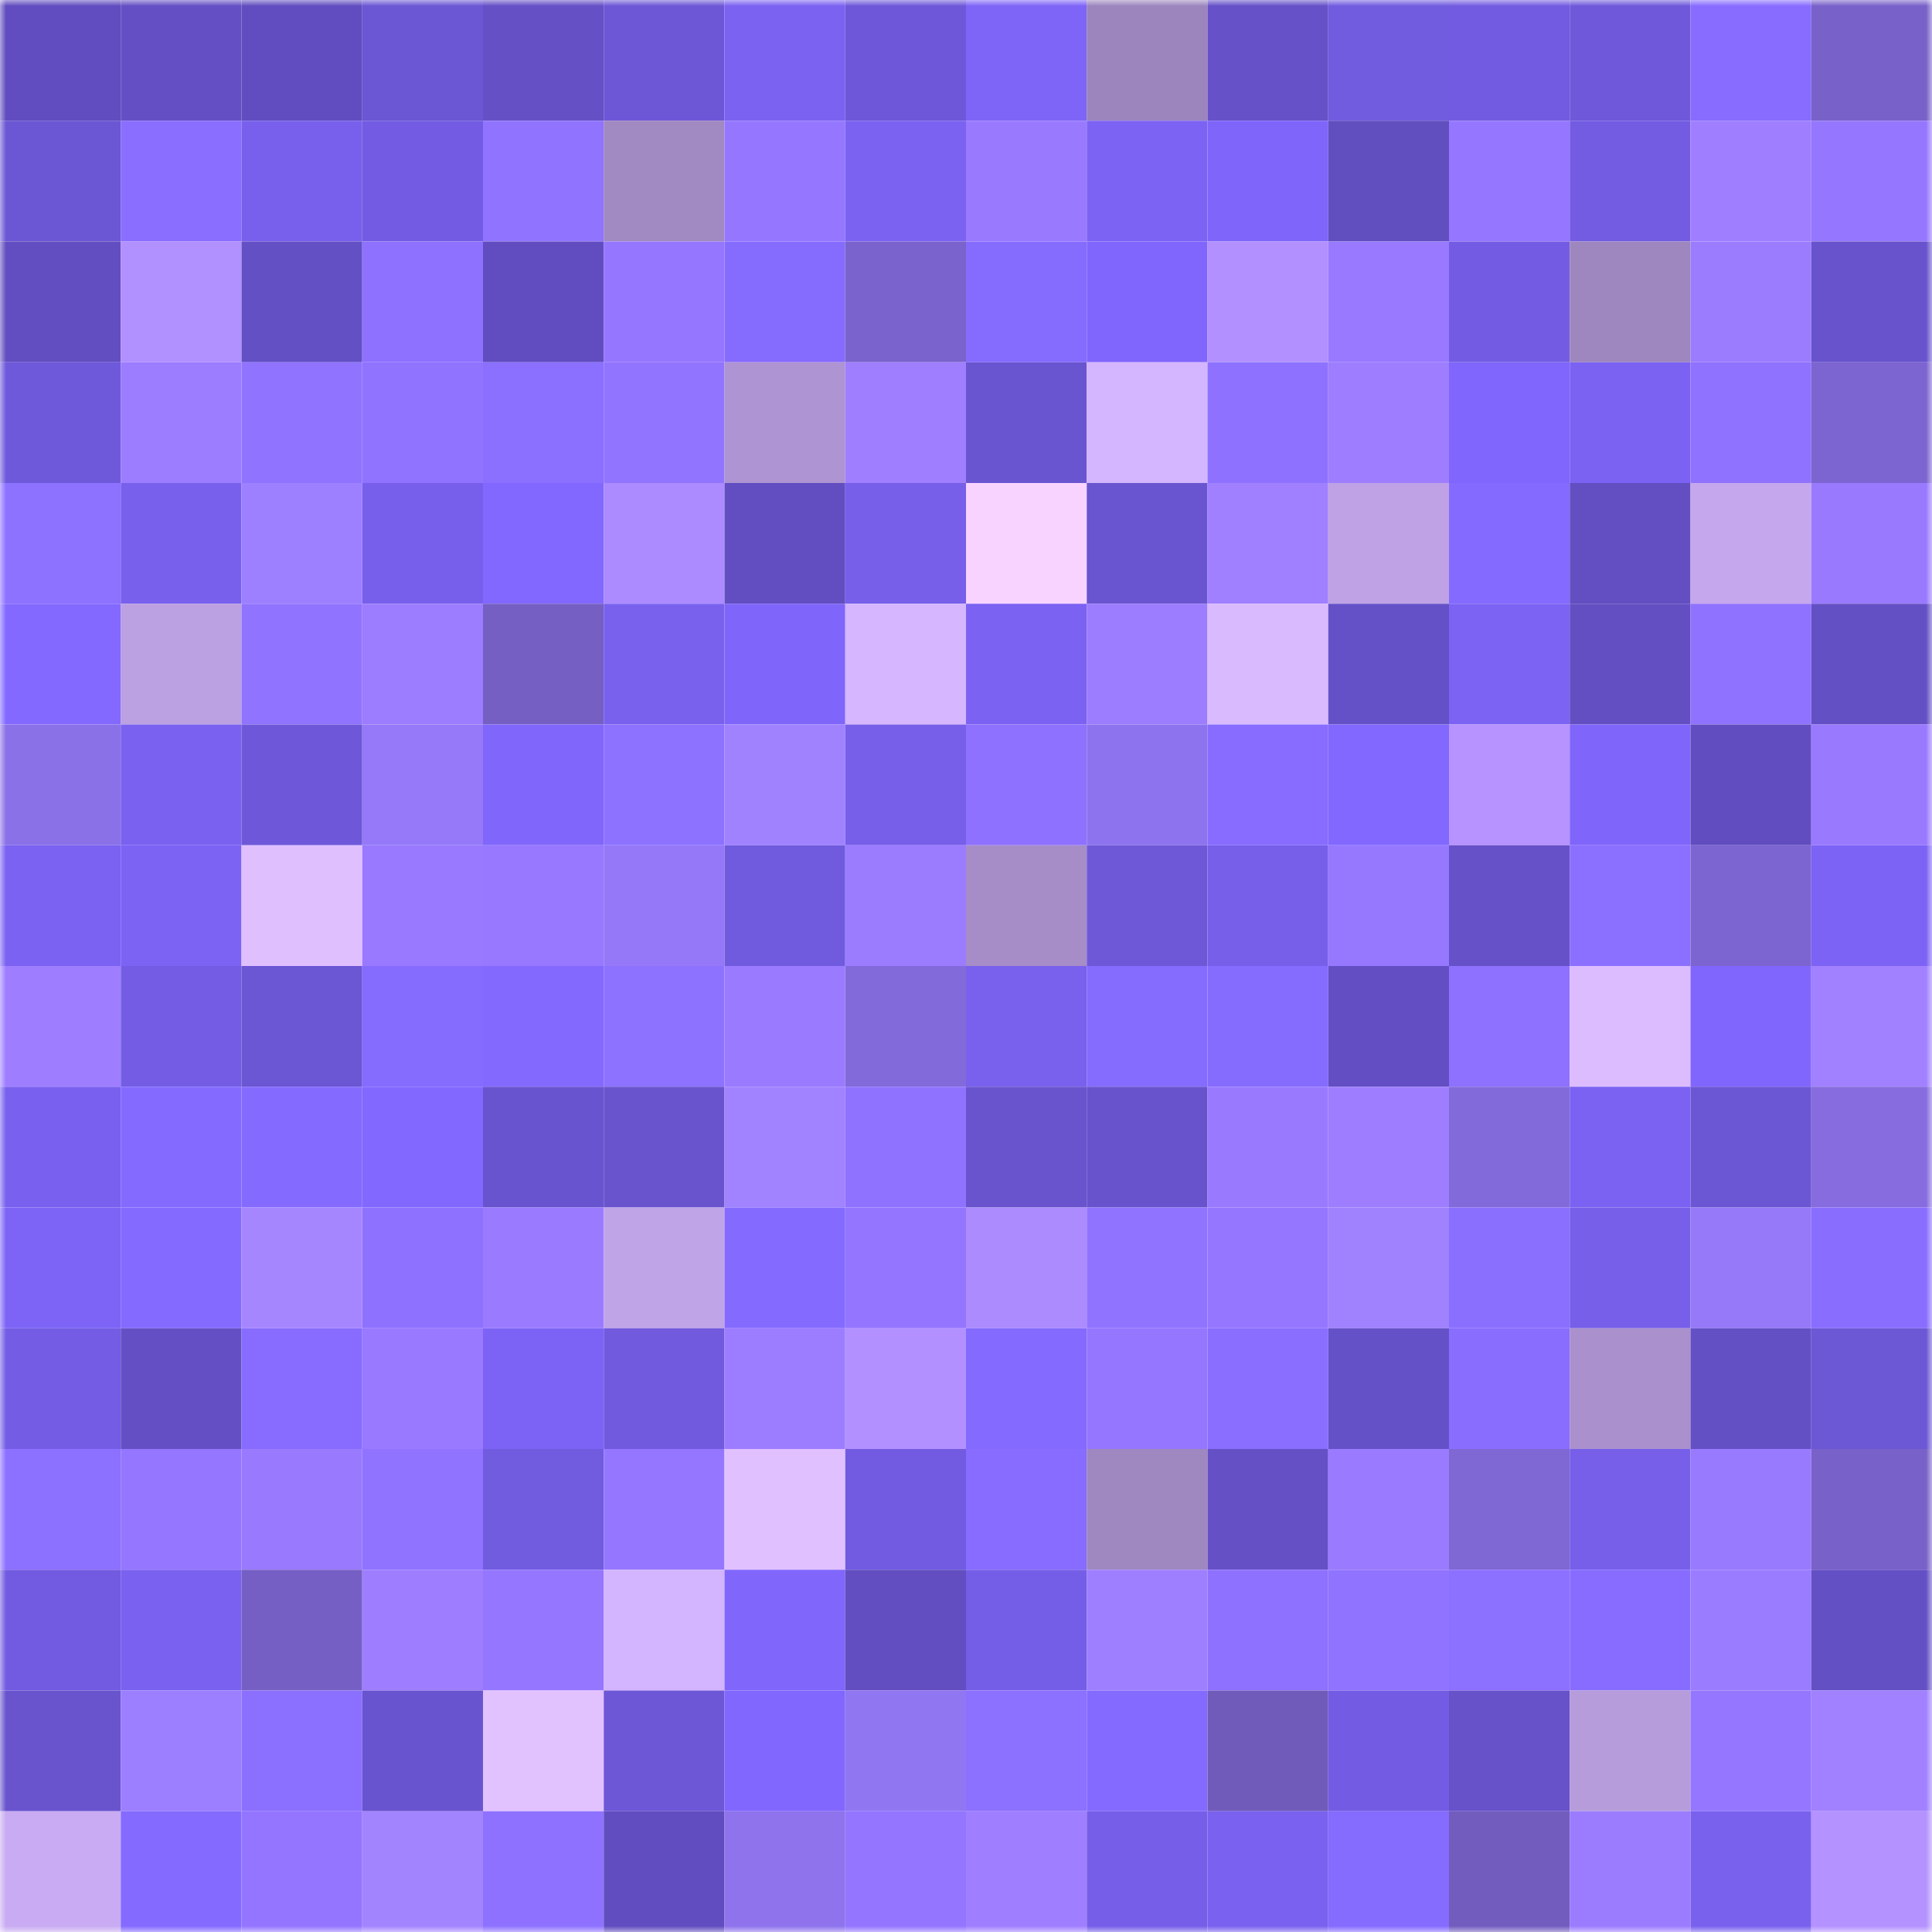 <svg viewBox="0 0 160 160" fill="none" role="img" xmlns="http://www.w3.org/2000/svg" width="240" height="240" name="linea%2Cinstag.linea.eth"><mask id="1382733771" mask-type="alpha" maskUnits="userSpaceOnUse" x="0" y="0" width="160" height="160"><rect width="160" height="160" fill="#FFFFFF"></rect></mask><g mask="url(#1382733771)"><rect x="0" y="0" width="10" height="10" fill="#614dbf"></rect><rect x="10" y="0" width="10" height="10" fill="#6450c4"></rect><rect x="20" y="0" width="10" height="10" fill="#614dbf"></rect><rect x="30" y="0" width="10" height="10" fill="#6b56d3"></rect><rect x="40" y="0" width="10" height="10" fill="#6550c6"></rect><rect x="50" y="0" width="10" height="10" fill="#6d57d6"></rect><rect x="60" y="0" width="10" height="10" fill="#7b62f1"></rect><rect x="70" y="0" width="10" height="10" fill="#6e58d9"></rect><rect x="80" y="0" width="10" height="10" fill="#7e64f7"></rect><rect x="90" y="0" width="10" height="10" fill="#9c85bd"></rect><rect x="100" y="0" width="10" height="10" fill="#6651c9"></rect><rect x="110" y="0" width="10" height="10" fill="#715bdf"></rect><rect x="120" y="0" width="10" height="10" fill="#725be1"></rect><rect x="130" y="0" width="10" height="10" fill="#6f59da"></rect><rect x="140" y="0" width="10" height="10" fill="#876cff"></rect><rect x="150" y="0" width="10" height="10" fill="#7861c8"></rect><rect x="0" y="10" width="10" height="10" fill="#6b56d3"></rect><rect x="10" y="10" width="10" height="10" fill="#8a6eff"></rect><rect x="20" y="10" width="10" height="10" fill="#7860ec"></rect><rect x="30" y="10" width="10" height="10" fill="#735ce3"></rect><rect x="40" y="10" width="10" height="10" fill="#9073ff"></rect><rect x="50" y="10" width="10" height="10" fill="#a189c2"></rect><rect x="60" y="10" width="10" height="10" fill="#9577ff"></rect><rect x="70" y="10" width="10" height="10" fill="#7b62f1"></rect><rect x="80" y="10" width="10" height="10" fill="#997aff"></rect><rect x="90" y="10" width="10" height="10" fill="#7c63f4"></rect><rect x="100" y="10" width="10" height="10" fill="#7f65fa"></rect><rect x="110" y="10" width="10" height="10" fill="#614ebf"></rect><rect x="120" y="10" width="10" height="10" fill="#9577ff"></rect><rect x="130" y="10" width="10" height="10" fill="#735ce2"></rect><rect x="140" y="10" width="10" height="10" fill="#9f7fff"></rect><rect x="150" y="10" width="10" height="10" fill="#9577ff"></rect><rect x="0" y="20" width="10" height="10" fill="#624ec0"></rect><rect x="10" y="20" width="10" height="10" fill="#b190ff"></rect><rect x="20" y="20" width="10" height="10" fill="#6450c5"></rect><rect x="30" y="20" width="10" height="10" fill="#8e71ff"></rect><rect x="40" y="20" width="10" height="10" fill="#614dbf"></rect><rect x="50" y="20" width="10" height="10" fill="#9577ff"></rect><rect x="60" y="20" width="10" height="10" fill="#866bff"></rect><rect x="70" y="20" width="10" height="10" fill="#7a63cc"></rect><rect x="80" y="20" width="10" height="10" fill="#866bff"></rect><rect x="90" y="20" width="10" height="10" fill="#8066fc"></rect><rect x="100" y="20" width="10" height="10" fill="#b290ff"></rect><rect x="110" y="20" width="10" height="10" fill="#9879ff"></rect><rect x="120" y="20" width="10" height="10" fill="#735ce3"></rect><rect x="130" y="20" width="10" height="10" fill="#9e87be"></rect><rect x="140" y="20" width="10" height="10" fill="#9b7cff"></rect><rect x="150" y="20" width="10" height="10" fill="#6853cd"></rect><rect x="0" y="30" width="10" height="10" fill="#6f59db"></rect><rect x="10" y="30" width="10" height="10" fill="#9c7dff"></rect><rect x="20" y="30" width="10" height="10" fill="#9073ff"></rect><rect x="30" y="30" width="10" height="10" fill="#9073ff"></rect><rect x="40" y="30" width="10" height="10" fill="#8b6fff"></rect><rect x="50" y="30" width="10" height="10" fill="#9174ff"></rect><rect x="60" y="30" width="10" height="10" fill="#ae94d2"></rect><rect x="70" y="30" width="10" height="10" fill="#9f7fff"></rect><rect x="80" y="30" width="10" height="10" fill="#6a55d0"></rect><rect x="90" y="30" width="10" height="10" fill="#d4b5ff"></rect><rect x="100" y="30" width="10" height="10" fill="#8e72ff"></rect><rect x="110" y="30" width="10" height="10" fill="#9e7eff"></rect><rect x="120" y="30" width="10" height="10" fill="#8066fc"></rect><rect x="130" y="30" width="10" height="10" fill="#7b62f2"></rect><rect x="140" y="30" width="10" height="10" fill="#8f72ff"></rect><rect x="150" y="30" width="10" height="10" fill="#7c65d0"></rect><rect x="0" y="40" width="10" height="10" fill="#8d71ff"></rect><rect x="10" y="40" width="10" height="10" fill="#7860ec"></rect><rect x="20" y="40" width="10" height="10" fill="#9d80ff"></rect><rect x="30" y="40" width="10" height="10" fill="#785feb"></rect><rect x="40" y="40" width="10" height="10" fill="#8268ff"></rect><rect x="50" y="40" width="10" height="10" fill="#ab8bff"></rect><rect x="60" y="40" width="10" height="10" fill="#624ec1"></rect><rect x="70" y="40" width="10" height="10" fill="#775fe9"></rect><rect x="80" y="40" width="10" height="10" fill="#f8d3ff"></rect><rect x="90" y="40" width="10" height="10" fill="#6a55d0"></rect><rect x="100" y="40" width="10" height="10" fill="#a080ff"></rect><rect x="110" y="40" width="10" height="10" fill="#bea2e5"></rect><rect x="120" y="40" width="10" height="10" fill="#856aff"></rect><rect x="130" y="40" width="10" height="10" fill="#634fc2"></rect><rect x="140" y="40" width="10" height="10" fill="#c4a7ec"></rect><rect x="150" y="40" width="10" height="10" fill="#997aff"></rect><rect x="0" y="50" width="10" height="10" fill="#8369ff"></rect><rect x="10" y="50" width="10" height="10" fill="#bba0e2"></rect><rect x="20" y="50" width="10" height="10" fill="#9073ff"></rect><rect x="30" y="50" width="10" height="10" fill="#9c7dff"></rect><rect x="40" y="50" width="10" height="10" fill="#755fc3"></rect><rect x="50" y="50" width="10" height="10" fill="#7961ee"></rect><rect x="60" y="50" width="10" height="10" fill="#7f65f9"></rect><rect x="70" y="50" width="10" height="10" fill="#d5b6ff"></rect><rect x="80" y="50" width="10" height="10" fill="#7b62f2"></rect><rect x="90" y="50" width="10" height="10" fill="#9c7dff"></rect><rect x="100" y="50" width="10" height="10" fill="#dabaff"></rect><rect x="110" y="50" width="10" height="10" fill="#6551c7"></rect><rect x="120" y="50" width="10" height="10" fill="#7c63f3"></rect><rect x="130" y="50" width="10" height="10" fill="#634fc2"></rect><rect x="140" y="50" width="10" height="10" fill="#8f72ff"></rect><rect x="150" y="50" width="10" height="10" fill="#6450c5"></rect><rect x="0" y="60" width="10" height="10" fill="#8b71e8"></rect><rect x="10" y="60" width="10" height="10" fill="#7a61f0"></rect><rect x="20" y="60" width="10" height="10" fill="#6e58d9"></rect><rect x="30" y="60" width="10" height="10" fill="#9579f8"></rect><rect x="40" y="60" width="10" height="10" fill="#8066fb"></rect><rect x="50" y="60" width="10" height="10" fill="#8d71ff"></rect><rect x="60" y="60" width="10" height="10" fill="#a082ff"></rect><rect x="70" y="60" width="10" height="10" fill="#775fe9"></rect><rect x="80" y="60" width="10" height="10" fill="#8e71ff"></rect><rect x="90" y="60" width="10" height="10" fill="#8e73ee"></rect><rect x="100" y="60" width="10" height="10" fill="#876cff"></rect><rect x="110" y="60" width="10" height="10" fill="#8268ff"></rect><rect x="120" y="60" width="10" height="10" fill="#b693ff"></rect><rect x="130" y="60" width="10" height="10" fill="#7f65fa"></rect><rect x="140" y="60" width="10" height="10" fill="#614dbf"></rect><rect x="150" y="60" width="10" height="10" fill="#997aff"></rect><rect x="0" y="70" width="10" height="10" fill="#7b62f2"></rect><rect x="10" y="70" width="10" height="10" fill="#7c63f4"></rect><rect x="20" y="70" width="10" height="10" fill="#e0bfff"></rect><rect x="30" y="70" width="10" height="10" fill="#9879ff"></rect><rect x="40" y="70" width="10" height="10" fill="#9778ff"></rect><rect x="50" y="70" width="10" height="10" fill="#9478f7"></rect><rect x="60" y="70" width="10" height="10" fill="#705add"></rect><rect x="70" y="70" width="10" height="10" fill="#9b7cff"></rect><rect x="80" y="70" width="10" height="10" fill="#a68dc8"></rect><rect x="90" y="70" width="10" height="10" fill="#6e58d8"></rect><rect x="100" y="70" width="10" height="10" fill="#775fea"></rect><rect x="110" y="70" width="10" height="10" fill="#9678ff"></rect><rect x="120" y="70" width="10" height="10" fill="#6651c8"></rect><rect x="130" y="70" width="10" height="10" fill="#8b6fff"></rect><rect x="140" y="70" width="10" height="10" fill="#7c65d0"></rect><rect x="150" y="70" width="10" height="10" fill="#7d63f5"></rect><rect x="0" y="80" width="10" height="10" fill="#9e7eff"></rect><rect x="10" y="80" width="10" height="10" fill="#745de4"></rect><rect x="20" y="80" width="10" height="10" fill="#6b56d3"></rect><rect x="30" y="80" width="10" height="10" fill="#866bff"></rect><rect x="40" y="80" width="10" height="10" fill="#8469ff"></rect><rect x="50" y="80" width="10" height="10" fill="#8d71ff"></rect><rect x="60" y="80" width="10" height="10" fill="#9a7bff"></rect><rect x="70" y="80" width="10" height="10" fill="#836adb"></rect><rect x="80" y="80" width="10" height="10" fill="#7961ee"></rect><rect x="90" y="80" width="10" height="10" fill="#866bff"></rect><rect x="100" y="80" width="10" height="10" fill="#866bff"></rect><rect x="110" y="80" width="10" height="10" fill="#634fc3"></rect><rect x="120" y="80" width="10" height="10" fill="#8e71ff"></rect><rect x="130" y="80" width="10" height="10" fill="#dcbcff"></rect><rect x="140" y="80" width="10" height="10" fill="#8066fd"></rect><rect x="150" y="80" width="10" height="10" fill="#a181ff"></rect><rect x="0" y="90" width="10" height="10" fill="#7960ee"></rect><rect x="10" y="90" width="10" height="10" fill="#846aff"></rect><rect x="20" y="90" width="10" height="10" fill="#856aff"></rect><rect x="30" y="90" width="10" height="10" fill="#8268ff"></rect><rect x="40" y="90" width="10" height="10" fill="#6954cf"></rect><rect x="50" y="90" width="10" height="10" fill="#6954ce"></rect><rect x="60" y="90" width="10" height="10" fill="#a182ff"></rect><rect x="70" y="90" width="10" height="10" fill="#8f72ff"></rect><rect x="80" y="90" width="10" height="10" fill="#6954ce"></rect><rect x="90" y="90" width="10" height="10" fill="#6853cc"></rect><rect x="100" y="90" width="10" height="10" fill="#997aff"></rect><rect x="110" y="90" width="10" height="10" fill="#9e7eff"></rect><rect x="120" y="90" width="10" height="10" fill="#836adb"></rect><rect x="130" y="90" width="10" height="10" fill="#7b62f2"></rect><rect x="140" y="90" width="10" height="10" fill="#6b56d3"></rect><rect x="150" y="90" width="10" height="10" fill="#866cdf"></rect><rect x="0" y="100" width="10" height="10" fill="#7d64f7"></rect><rect x="10" y="100" width="10" height="10" fill="#846aff"></rect><rect x="20" y="100" width="10" height="10" fill="#a686ff"></rect><rect x="30" y="100" width="10" height="10" fill="#8e71ff"></rect><rect x="40" y="100" width="10" height="10" fill="#9a7bff"></rect><rect x="50" y="100" width="10" height="10" fill="#c0a4e8"></rect><rect x="60" y="100" width="10" height="10" fill="#846aff"></rect><rect x="70" y="100" width="10" height="10" fill="#9375ff"></rect><rect x="80" y="100" width="10" height="10" fill="#ac8bff"></rect><rect x="90" y="100" width="10" height="10" fill="#9073ff"></rect><rect x="100" y="100" width="10" height="10" fill="#9476ff"></rect><rect x="110" y="100" width="10" height="10" fill="#a082ff"></rect><rect x="120" y="100" width="10" height="10" fill="#8a6fff"></rect><rect x="130" y="100" width="10" height="10" fill="#775fea"></rect><rect x="140" y="100" width="10" height="10" fill="#9579f8"></rect><rect x="150" y="100" width="10" height="10" fill="#896dff"></rect><rect x="0" y="110" width="10" height="10" fill="#745de4"></rect><rect x="10" y="110" width="10" height="10" fill="#6450c4"></rect><rect x="20" y="110" width="10" height="10" fill="#876cff"></rect><rect x="30" y="110" width="10" height="10" fill="#9879ff"></rect><rect x="40" y="110" width="10" height="10" fill="#7d63f5"></rect><rect x="50" y="110" width="10" height="10" fill="#715ade"></rect><rect x="60" y="110" width="10" height="10" fill="#9d7dff"></rect><rect x="70" y="110" width="10" height="10" fill="#b290ff"></rect><rect x="80" y="110" width="10" height="10" fill="#846aff"></rect><rect x="90" y="110" width="10" height="10" fill="#9476ff"></rect><rect x="100" y="110" width="10" height="10" fill="#896eff"></rect><rect x="110" y="110" width="10" height="10" fill="#6551c7"></rect><rect x="120" y="110" width="10" height="10" fill="#886dff"></rect><rect x="130" y="110" width="10" height="10" fill="#aa91cd"></rect><rect x="140" y="110" width="10" height="10" fill="#6450c5"></rect><rect x="150" y="110" width="10" height="10" fill="#6c57d5"></rect><rect x="0" y="120" width="10" height="10" fill="#8c70ff"></rect><rect x="10" y="120" width="10" height="10" fill="#9476ff"></rect><rect x="20" y="120" width="10" height="10" fill="#997aff"></rect><rect x="30" y="120" width="10" height="10" fill="#9073ff"></rect><rect x="40" y="120" width="10" height="10" fill="#715bdf"></rect><rect x="50" y="120" width="10" height="10" fill="#9577ff"></rect><rect x="60" y="120" width="10" height="10" fill="#e1c0ff"></rect><rect x="70" y="120" width="10" height="10" fill="#725be1"></rect><rect x="80" y="120" width="10" height="10" fill="#876cff"></rect><rect x="90" y="120" width="10" height="10" fill="#9f88c0"></rect><rect x="100" y="120" width="10" height="10" fill="#6550c6"></rect><rect x="110" y="120" width="10" height="10" fill="#9a7bff"></rect><rect x="120" y="120" width="10" height="10" fill="#7f67d4"></rect><rect x="130" y="120" width="10" height="10" fill="#775fea"></rect><rect x="140" y="120" width="10" height="10" fill="#987aff"></rect><rect x="150" y="120" width="10" height="10" fill="#7861c8"></rect><rect x="0" y="130" width="10" height="10" fill="#725be0"></rect><rect x="10" y="130" width="10" height="10" fill="#7a61f0"></rect><rect x="20" y="130" width="10" height="10" fill="#765fc4"></rect><rect x="30" y="130" width="10" height="10" fill="#9e7eff"></rect><rect x="40" y="130" width="10" height="10" fill="#9476ff"></rect><rect x="50" y="130" width="10" height="10" fill="#d3b4fe"></rect><rect x="60" y="130" width="10" height="10" fill="#8066fb"></rect><rect x="70" y="130" width="10" height="10" fill="#624ec1"></rect><rect x="80" y="130" width="10" height="10" fill="#755ee7"></rect><rect x="90" y="130" width="10" height="10" fill="#9e7fff"></rect><rect x="100" y="130" width="10" height="10" fill="#8e71ff"></rect><rect x="110" y="130" width="10" height="10" fill="#9073ff"></rect><rect x="120" y="130" width="10" height="10" fill="#8c70ff"></rect><rect x="130" y="130" width="10" height="10" fill="#876cff"></rect><rect x="140" y="130" width="10" height="10" fill="#997cff"></rect><rect x="150" y="130" width="10" height="10" fill="#6450c5"></rect><rect x="0" y="140" width="10" height="10" fill="#6954ce"></rect><rect x="10" y="140" width="10" height="10" fill="#9c7fff"></rect><rect x="20" y="140" width="10" height="10" fill="#8b6fff"></rect><rect x="30" y="140" width="10" height="10" fill="#6954cf"></rect><rect x="40" y="140" width="10" height="10" fill="#e2c1ff"></rect><rect x="50" y="140" width="10" height="10" fill="#6d57d6"></rect><rect x="60" y="140" width="10" height="10" fill="#8167fe"></rect><rect x="70" y="140" width="10" height="10" fill="#9176f2"></rect><rect x="80" y="140" width="10" height="10" fill="#8c70ff"></rect><rect x="90" y="140" width="10" height="10" fill="#846aff"></rect><rect x="100" y="140" width="10" height="10" fill="#705bbb"></rect><rect x="110" y="140" width="10" height="10" fill="#735ce3"></rect><rect x="120" y="140" width="10" height="10" fill="#6752ca"></rect><rect x="130" y="140" width="10" height="10" fill="#b79cdc"></rect><rect x="140" y="140" width="10" height="10" fill="#9476ff"></rect><rect x="150" y="140" width="10" height="10" fill="#a181ff"></rect><rect x="0" y="150" width="10" height="10" fill="#c8abf2"></rect><rect x="10" y="150" width="10" height="10" fill="#846aff"></rect><rect x="20" y="150" width="10" height="10" fill="#9375ff"></rect><rect x="30" y="150" width="10" height="10" fill="#a384ff"></rect><rect x="40" y="150" width="10" height="10" fill="#8e72ff"></rect><rect x="50" y="150" width="10" height="10" fill="#614dbf"></rect><rect x="60" y="150" width="10" height="10" fill="#8e73ed"></rect><rect x="70" y="150" width="10" height="10" fill="#9375ff"></rect><rect x="80" y="150" width="10" height="10" fill="#9f7fff"></rect><rect x="90" y="150" width="10" height="10" fill="#765ee8"></rect><rect x="100" y="150" width="10" height="10" fill="#7a61ef"></rect><rect x="110" y="150" width="10" height="10" fill="#866bff"></rect><rect x="120" y="150" width="10" height="10" fill="#725dbf"></rect><rect x="130" y="150" width="10" height="10" fill="#9b7cff"></rect><rect x="140" y="150" width="10" height="10" fill="#7961ee"></rect><rect x="150" y="150" width="10" height="10" fill="#b492ff"></rect></g></svg>